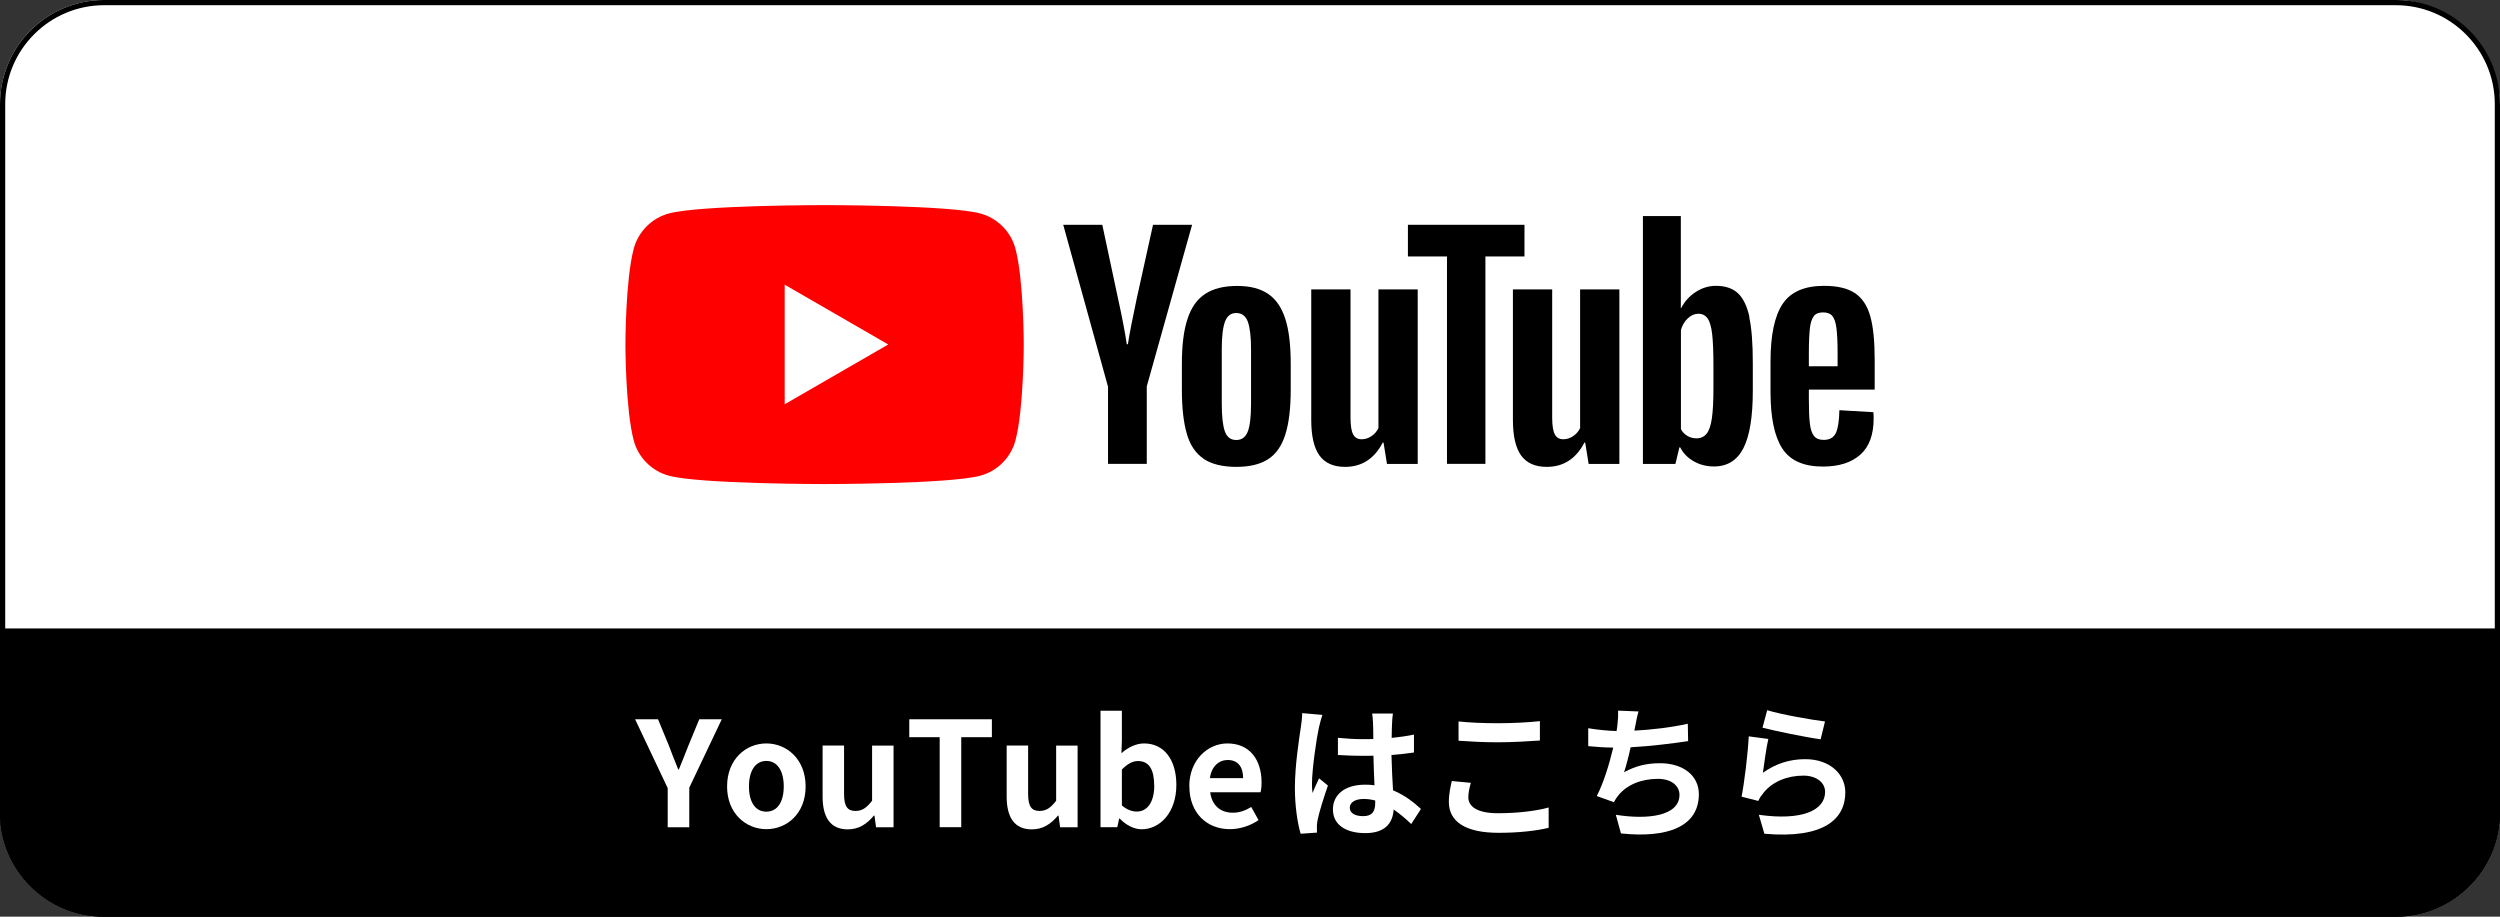 <?xml version="1.0" encoding="UTF-8"?><svg id="_レイヤー_2" xmlns="http://www.w3.org/2000/svg" width="240" height="88" viewBox="0 0 240 88"><rect x="0" y="0" width="240" height="88" fill="#333333" stroke="none"/><defs><style>.cls-1{fill:#000;}.cls-1,.cls-2,.cls-3{stroke-width:0px;}.cls-2{fill:red;}.cls-3{fill:#fff;}</style></defs><g id="design"><rect class="cls-3" width="240" height="88" rx="10" ry="10"/><path class="cls-1" d="M230,.5c5.24,0,9.5,4.26,9.5,9.5v68c0,5.24-4.26,9.5-9.5,9.5H10c-5.24,0-9.5-4.26-9.5-9.5V10C.5,4.76,4.76.5,10,.5h220M230,0H10C4.48,0,0,4.48,0,10v68C0,83.52,4.48,88,10,88h220c5.52,0,10-4.48,10-10V10c0-5.52-4.48-10-10-10h0Z"/><path class="cls-1" d="M230,88H10c-5.52,0-10-4.48-10-10v-17.65h240v17.65c0,5.52-4.48,10-10,10Z"/><path class="cls-1" d="M239,61.35v16.65c0,4.96-4.04,9-9,9H10c-4.96,0-9-4.04-9-9v-16.65h238M240,60.35H0v17.65C0,83.52,4.48,88,10,88h220c5.52,0,10-4.48,10-10v-17.65h0Z"/><path class="cls-2" d="M97.48,23.87c-.44-1.65-1.74-2.94-3.38-3.38-2.98-.8-14.94-.8-14.94-.8,0,0-11.96,0-14.94.8-1.65.44-2.94,1.74-3.38,3.38-.8,2.98-.8,9.21-.8,9.21,0,0,0,6.22.8,9.21.44,1.65,1.74,2.94,3.38,3.38,2.98.8,14.94.8,14.94.8,0,0,11.96,0,14.94-.8,1.65-.44,2.94-1.74,3.38-3.38.8-2.98.8-9.21.8-9.21,0,0,0-6.22-.8-9.21Z"/><polygon class="cls-3" points="75.33 38.81 85.27 33.07 75.33 27.33 75.33 38.81"/><path class="cls-1" d="M115.55,44.04c-.76-.51-1.3-1.3-1.61-2.38-.32-1.08-.48-2.51-.48-4.29v-2.43c0-1.81.18-3.26.55-4.35.36-1.09.93-1.89,1.71-2.39.77-.5,1.79-.75,3.05-.75s2.23.26,2.98.77c.75.51,1.29,1.31,1.64,2.39.35,1.09.52,2.53.52,4.34v2.43c0,1.79-.17,3.22-.51,4.31-.34,1.09-.88,1.88-1.64,2.38-.76.5-1.78.75-3.08.75s-2.38-.26-3.13-.77ZM119.79,41.42c.21-.55.31-1.44.31-2.68v-5.22c0-1.2-.11-2.08-.31-2.64-.21-.56-.58-.83-1.11-.83s-.87.28-1.08.83c-.21.56-.31,1.44-.31,2.64v5.22c0,1.24.1,2.13.3,2.68.2.55.56.82,1.09.82s.9-.27,1.11-.82Z"/><path class="cls-1" d="M173.65,37.41v.85c0,1.08.03,1.88.1,2.42.06.54.2.93.4,1.18.2.25.51.37.93.37.56,0,.95-.22,1.16-.66.21-.44.32-1.17.34-2.19l3.26.19c.02.15.03.35.03.6,0,1.55-.42,2.71-1.27,3.47s-2.05,1.15-3.6,1.15c-1.86,0-3.16-.58-3.91-1.75-.75-1.17-1.12-2.97-1.12-5.42v-2.93c0-2.52.39-4.35,1.16-5.51.77-1.16,2.1-1.74,3.98-1.74,1.29,0,2.29.24,2.98.71.69.47,1.18,1.21,1.46,2.22.28,1,.42,2.39.42,4.16v2.87h-6.32ZM174.13,30.35c-.19.24-.32.62-.38,1.16-.06.54-.1,1.35-.1,2.45v1.2h2.76v-1.2c0-1.08-.04-1.89-.11-2.45-.07-.56-.21-.95-.4-1.18-.19-.23-.49-.34-.89-.34s-.7.12-.89.36Z"/><path class="cls-1" d="M106.36,37.09l-4.29-15.51h3.75l1.5,7.03c.38,1.73.67,3.21.85,4.43h.11c.13-.88.41-2.34.85-4.4l1.56-7.06h3.75l-4.35,15.51v7.44h-3.72v-7.44Z"/><path class="cls-1" d="M136.1,27.77v16.77h-2.95l-.33-2.05h-.08c-.8,1.55-2.01,2.33-3.61,2.33-1.11,0-1.93-.36-2.46-1.09-.53-.73-.79-1.87-.79-3.42v-12.53h3.77v12.31c0,.75.08,1.28.25,1.6.16.32.44.48.82.48.33,0,.64-.1.94-.3.3-.2.52-.46.67-.77v-13.32h3.77Z"/><path class="cls-1" d="M155.46,27.77v16.77h-2.95l-.33-2.05h-.08c-.8,1.55-2.01,2.33-3.61,2.33-1.11,0-1.93-.36-2.46-1.09-.53-.73-.79-1.87-.79-3.42v-12.53h3.77v12.31c0,.75.08,1.28.25,1.6.16.32.44.48.82.48.33,0,.64-.1.94-.3.3-.2.52-.46.67-.77v-13.32h3.77Z"/><path class="cls-1" d="M146.35,24.62h-3.75v19.91h-3.69v-19.91h-3.75v-3.04h11.19v3.04Z"/><path class="cls-1" d="M167.95,30.45c-.23-1.06-.6-1.82-1.11-2.3-.51-.47-1.21-.71-2.11-.71-.69,0-1.34.2-1.94.59-.6.39-1.07.91-1.4,1.55h-.03v-8.84s-3.64,0-3.64,0v23.8h3.12l.38-1.59h.08c.29.57.73,1.01,1.31,1.34.58.33,1.23.49,1.94.49,1.28,0,2.22-.59,2.82-1.76.6-1.18.9-3.01.9-5.51v-2.65c0-1.88-.11-3.35-.34-4.4ZM164.49,37.29c0,1.22-.05,2.18-.15,2.87-.1.69-.27,1.19-.51,1.48-.24.29-.56.44-.96.44-.31,0-.6-.07-.86-.22-.26-.15-.48-.36-.64-.66v-9.52c.13-.46.35-.83.66-1.12.31-.29.65-.44,1.01-.44.38,0,.68.15.89.45.21.3.36.81.44,1.52.08.71.12,1.72.12,3.04v2.16Z"/><path class="cls-3" d="M64.08,75.62l-3.11-6.57h2.2l1.04,2.52c.29.77.57,1.5.9,2.3h.06c.32-.8.63-1.53.92-2.3l1.04-2.52h2.16l-3.12,6.57v3.8h-2.07v-3.8Z"/><path class="cls-3" d="M69.8,75.5c0-2.62,1.81-4.13,3.77-4.13s3.77,1.51,3.77,4.13-1.81,4.1-3.77,4.1-3.77-1.51-3.77-4.1ZM75.24,75.5c0-1.48-.6-2.45-1.67-2.45s-1.67.97-1.67,2.45.6,2.42,1.67,2.42,1.67-.95,1.67-2.42Z"/><path class="cls-3" d="M78.97,76.47v-4.9h2.06v4.64c0,1.22.34,1.64,1.09,1.64.64,0,1.06-.28,1.6-.98v-5.29h2.06v7.84h-1.68l-.15-1.12h-.06c-.67.8-1.43,1.32-2.51,1.32-1.68,0-2.41-1.18-2.41-3.14Z"/><path class="cls-3" d="M90.2,70.77h-2.91v-1.72h7.93v1.72h-2.94v8.64h-2.07v-8.64Z"/><path class="cls-3" d="M96.64,76.47v-4.9h2.06v4.64c0,1.22.34,1.64,1.09,1.64.64,0,1.06-.28,1.6-.98v-5.29h2.06v7.84h-1.68l-.15-1.12h-.06c-.67.8-1.43,1.32-2.51,1.32-1.68,0-2.41-1.18-2.41-3.14Z"/><path class="cls-3" d="M107.48,78.58h-.04l-.18.83h-1.61v-11.18h2.05v2.82l-.04,1.26c.62-.56,1.4-.94,2.17-.94,1.93,0,3.1,1.58,3.1,3.98,0,2.7-1.61,4.26-3.33,4.26-.7,0-1.46-.36-2.1-1.02ZM110.8,75.39c0-1.5-.48-2.33-1.55-2.33-.53,0-1.01.27-1.55.81v3.45c.49.43,1.01.59,1.43.59.95,0,1.68-.81,1.68-2.52Z"/><path class="cls-3" d="M114.17,75.5c0-2.55,1.78-4.13,3.66-4.13,2.16,0,3.28,1.58,3.28,3.75,0,.38-.04.76-.1.94h-4.83c.17,1.29,1.01,1.96,2.17,1.96.64,0,1.2-.2,1.77-.55l.7,1.26c-.77.53-1.76.87-2.75.87-2.19,0-3.89-1.53-3.89-4.1ZM119.34,74.7c0-1.06-.48-1.74-1.48-1.74-.83,0-1.55.59-1.71,1.74h3.19Z"/><path class="cls-3" d="M126.95,68.64c-.11.28-.28.98-.34,1.23-.21.92-.66,3.98-.66,5.36,0,.28.01.62.06.9.18-.49.41-.95.62-1.41l.85.69c-.39,1.13-.84,2.55-.99,3.31-.04.2-.08.49-.07.64,0,.14,0,.38.01.57l-1.57.11c-.28-.97-.55-2.55-.55-4.43,0-2.1.41-4.72.57-5.79.06-.39.13-.92.13-1.36l1.93.17ZM135.47,79.1c-.57-.55-1.13-1.01-1.68-1.39-.08,1.32-.84,2.27-2.72,2.27s-3.11-.81-3.11-2.27,1.19-2.38,3.08-2.38c.32,0,.63.01.91.06-.04-.85-.08-1.86-.1-2.84-.34.01-.67.01-.99.01-.81,0-1.6-.03-2.42-.08v-1.65c.8.08,1.6.13,2.42.13.32,0,.66,0,.98-.01-.01-.69-.01-1.25-.03-1.54,0-.21-.04-.63-.08-.91h1.99c-.04.27-.07.6-.08.9-.01.31-.04.83-.04,1.44.76-.08,1.48-.18,2.14-.32v1.72c-.67.1-1.4.18-2.16.24.03,1.34.1,2.45.15,3.39,1.16.48,2.03,1.19,2.68,1.79l-.94,1.46ZM132.02,76.85c-.36-.1-.74-.15-1.12-.15-.78,0-1.32.32-1.32.84,0,.56.56.81,1.29.81.85,0,1.15-.45,1.15-1.26v-.24Z"/><path class="cls-3" d="M141.2,75.14c-.13.5-.24.94-.24,1.4,0,.88.84,1.53,2.84,1.53,1.88,0,3.64-.21,4.87-.55v1.95c-1.19.29-2.86.48-4.8.48-3.18,0-4.78-1.06-4.78-2.97,0-.81.17-1.48.28-2l1.82.17ZM140.03,69.26c1.04.11,2.33.17,3.78.17,1.37,0,2.96-.08,4.02-.2v1.86c-.97.07-2.69.17-4.01.17-1.46,0-2.66-.07-3.8-.15v-1.85Z"/><path class="cls-3" d="M162.04,71.15c-1.44.22-3.64.49-5.5.59-.18.84-.41,1.72-.63,2.4,1.12-.62,2.17-.87,3.45-.87,2.24,0,3.73,1.2,3.73,2.97,0,3.12-3,4.24-7.48,3.77l-.49-1.79c3.04.49,6.11.13,6.11-1.92,0-.83-.73-1.53-2.07-1.53-1.6,0-3.01.57-3.84,1.64-.15.18-.25.36-.39.6l-1.64-.59c.66-1.27,1.22-3.12,1.58-4.65-.88-.01-1.69-.07-2.4-.14v-1.72c.83.14,1.88.25,2.72.27.03-.21.07-.39.08-.56.07-.6.08-.94.07-1.4l1.96.08c-.15.49-.22.95-.32,1.42l-.08.42c1.58-.08,3.46-.29,5.13-.66l.03,1.68Z"/><path class="cls-3" d="M169.22,74.2c1.26-.91,2.63-1.32,4.08-1.32,2.44,0,3.85,1.5,3.85,3.18,0,2.54-2,4.48-7.77,3.98l-.53-1.82c4.16.59,6.36-.43,6.36-2.2,0-.9-.85-1.56-2.07-1.56-1.57,0-2.96.57-3.82,1.62-.25.31-.41.53-.52.81l-1.61-.41c.27-1.36.6-4.06.69-5.79l1.88.25c-.18.77-.42,2.44-.52,3.24ZM169.65,68.18c1.32.41,4.33.94,5.55,1.08l-.42,1.71c-1.4-.18-4.5-.83-5.58-1.11l.45-1.68Z"/></g></svg>